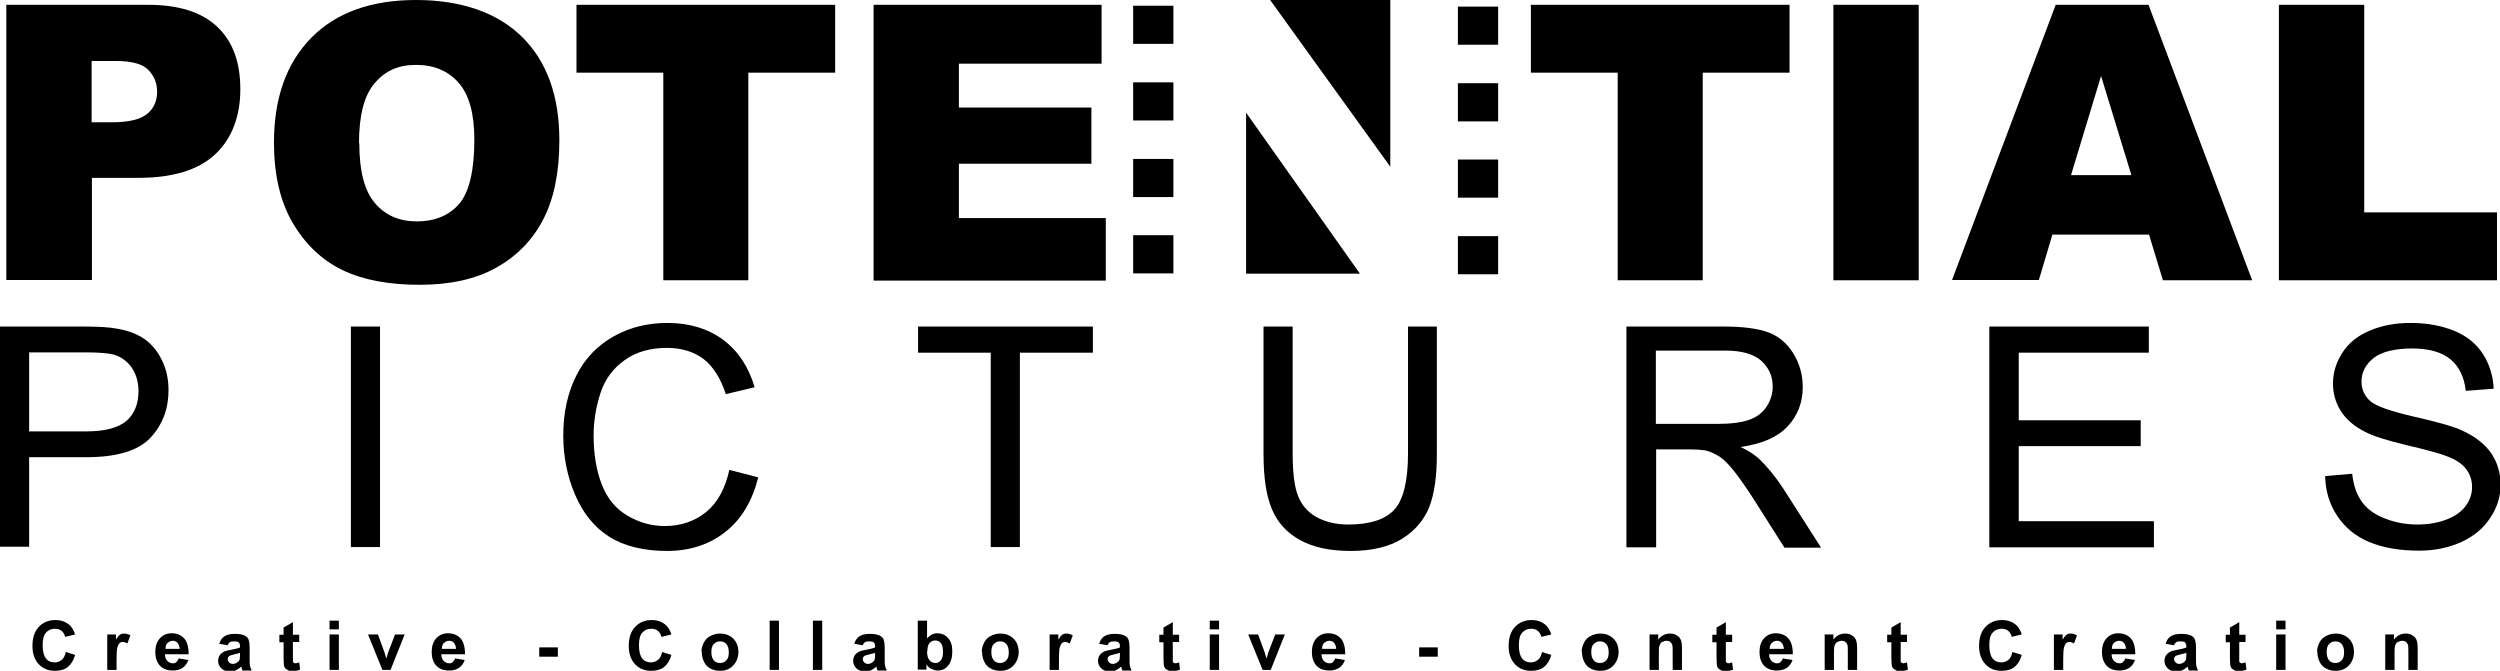 <?xml version="1.0" encoding="UTF-8"?>
<svg id="Layer_1" data-name="Layer 1" xmlns="http://www.w3.org/2000/svg" viewBox="0 0 83.22 22.33">
  <defs>
    <style>
      .cls-1 {
        fill-rule: evenodd;
      }
    </style>
  </defs>
  <path class="cls-1" d="M48.53,7.86h1.34v1.27h-1.34v-1.27h0ZM37.72.19h1.34v1.27h-1.34V.19h0ZM37.72,2.74h1.34v1.27h-1.34v-1.27h0ZM37.72,5.29h1.34v1.27h-1.34v-1.27h0ZM37.72,7.83h1.34v1.27h-1.34v-1.27h0ZM45.27,9.11l-3.79-5.36v5.36h3.79ZM42.28,0h4v5.55L42.28,0h0ZM48.53.22h1.34v1.27h-1.34V.22h0ZM48.53,2.77h1.34v1.27h-1.34v-1.27h0ZM48.53,5.31h1.34v1.27h-1.34v-1.27Z"/>
  <g>
    <path d="M.21.16h4.71c1.03,0,1.79.24,2.31.73s.77,1.18.77,2.08-.28,1.65-.84,2.17-1.41.78-2.55.78h-1.55v3.4H.21V.16ZM3.06,4.07h.69c.55,0,.93-.1,1.15-.28s.33-.43.33-.73-.1-.53-.29-.73-.55-.3-1.08-.3h-.81v2.05Z"/>
    <path d="M9.12,4.75c0-1.5.42-2.66,1.25-3.5s2-1.25,3.48-1.25,2.7.41,3.53,1.23,1.24,1.97,1.24,3.44c0,1.07-.18,1.95-.54,2.64s-.88,1.22-1.56,1.6-1.53.57-2.55.57-1.89-.16-2.57-.49-1.23-.85-1.65-1.56-.63-1.61-.63-2.68ZM11.96,4.76c0,.93.17,1.59.52,2s.81.61,1.4.61,1.08-.2,1.41-.59.5-1.11.5-2.13c0-.86-.17-1.49-.52-1.89s-.82-.6-1.42-.6-1.03.2-1.38.61-.52,1.07-.52,2.01Z"/>
    <path d="M19.18.16h8.62v2.26h-2.89v6.91h-2.83V2.42h-2.89V.16Z"/>
    <path d="M29.07.16h7.6v1.96h-4.75v1.46h4.41v1.87h-4.41v1.81h4.89v2.08h-7.73V.16Z"/>
    <path d="M50.95.16h8.62v2.26h-2.89v6.91h-2.83V2.42h-2.89V.16Z"/>
    <path d="M61.03.16h2.84v9.17h-2.84V.16Z"/>
    <path d="M71.54,7.81h-3.22l-.45,1.51h-2.89L68.43.16h3.09l3.45,9.17h-2.97l-.46-1.51ZM70.95,5.83l-1.01-3.3-1,3.3h2.01Z"/>
    <path d="M75.87.16h2.83v6.91h4.42v2.26h-7.26V.16Z"/>
  </g>
  <g>
    <path d="M0,18.21v-7.34h2.77c.49,0,.86.02,1.12.07.36.06.66.17.91.34.24.17.44.4.59.71.15.3.22.64.22,1,0,.62-.2,1.15-.6,1.58-.4.43-1.11.65-2.15.65H.97v2.98h-.97ZM.97,14.36h1.9c.63,0,1.07-.12,1.34-.35.26-.23.4-.56.4-.99,0-.31-.08-.57-.23-.79-.16-.22-.36-.36-.61-.43-.16-.04-.47-.07-.91-.07H.97v2.62Z"/>
    <path d="M11.68,18.21v-7.34h.97v7.34h-.97Z"/>
    <path d="M24.27,15.64l.97.25c-.2.8-.57,1.41-1.1,1.82-.53.42-1.18.63-1.94.63s-1.43-.16-1.93-.48-.87-.79-1.13-1.4c-.26-.61-.39-1.27-.39-1.97,0-.76.15-1.43.44-2,.29-.57.71-1,1.25-1.3.54-.3,1.13-.44,1.78-.44.73,0,1.35.19,1.85.56.5.37.85.9,1.05,1.58l-.96.23c-.17-.53-.42-.92-.74-1.17-.32-.24-.73-.37-1.22-.37-.56,0-1.04.14-1.41.41-.38.27-.65.63-.8,1.09-.15.46-.23.93-.23,1.41,0,.62.09,1.17.27,1.63.18.47.46.81.85,1.04.38.23.8.35,1.25.35.54,0,1-.16,1.38-.47.38-.31.63-.78.77-1.4Z"/>
    <path d="M32.98,18.21v-6.47h-2.42v-.87h5.82v.87h-2.43v6.47h-.97Z"/>
    <path d="M46.86,10.87h.97v4.24c0,.74-.08,1.32-.25,1.76-.17.43-.47.79-.9,1.06s-1.01.41-1.71.41-1.25-.12-1.69-.36c-.44-.24-.75-.58-.94-1.03-.19-.45-.28-1.06-.28-1.84v-4.24h.97v4.23c0,.64.06,1.11.18,1.41.12.3.32.54.61.7.29.16.64.25,1.06.25.71,0,1.22-.16,1.53-.49.3-.32.46-.95.46-1.87v-4.23Z"/>
    <path d="M54.14,18.21v-7.34h3.25c.65,0,1.15.07,1.49.2.34.13.61.36.82.7.2.33.31.7.31,1.11,0,.52-.17.96-.51,1.32-.34.36-.86.58-1.56.68.26.12.45.25.59.37.28.26.55.59.81.98l1.28,2h-1.22l-.97-1.53c-.28-.44-.52-.78-.7-1.01-.18-.23-.35-.4-.49-.49-.15-.09-.29-.16-.44-.2-.11-.02-.29-.04-.54-.04h-1.13v3.26h-.97ZM55.11,14.11h2.09c.44,0,.79-.05,1.04-.14.25-.09.44-.24.57-.44.13-.2.2-.42.2-.66,0-.35-.13-.63-.38-.86-.25-.22-.65-.34-1.19-.34h-2.32v2.43Z"/>
    <path d="M66.22,18.21v-7.34h5.31v.87h-4.33v2.25h4.06v.86h-4.06v2.5h4.5v.87h-5.48Z"/>
    <path d="M77.38,15.85l.92-.08c.04.37.14.67.3.9.16.24.4.43.74.57s.71.22,1.13.22c.37,0,.7-.06.98-.17s.49-.26.63-.45c.14-.19.21-.4.21-.63s-.07-.43-.2-.6c-.13-.17-.35-.32-.66-.43-.2-.08-.63-.2-1.31-.36-.67-.16-1.15-.31-1.42-.46-.35-.18-.61-.41-.78-.68-.17-.27-.26-.58-.26-.91,0-.37.11-.72.32-1.04.21-.32.52-.57.92-.73.4-.17.85-.25,1.35-.25.54,0,1.02.09,1.44.26s.74.43.96.77.34.73.36,1.16l-.93.07c-.05-.46-.22-.81-.51-1.05-.29-.24-.72-.36-1.28-.36s-1.02.11-1.28.32-.4.47-.4.78c0,.26.1.48.29.65.19.17.68.34,1.46.52.79.18,1.33.33,1.62.47.43.2.74.45.95.75.2.3.31.65.31,1.04s-.11.76-.34,1.1c-.22.35-.54.61-.96.81-.42.19-.89.29-1.41.29-.66,0-1.22-.1-1.67-.29s-.8-.48-1.06-.87c-.26-.39-.39-.83-.4-1.32Z"/>
  </g>
  <g>
    <path d="M2.18,21.7l.32.1c-.05.18-.13.31-.24.4s-.26.13-.43.13c-.22,0-.4-.07-.54-.22s-.21-.35-.21-.61c0-.27.07-.48.21-.63s.33-.23.55-.23c.2,0,.36.06.49.18.07.07.13.17.17.3l-.33.08c-.02-.08-.06-.15-.12-.2s-.14-.07-.22-.07c-.12,0-.22.04-.3.13s-.11.23-.11.42c0,.21.04.35.11.44s.17.13.29.13c.09,0,.16-.03.23-.08s.11-.14.14-.26Z"/>
    <path d="M3.88,22.3h-.31v-1.18h.29v.17c.05-.08.09-.13.13-.16s.09-.04.14-.04c.07,0,.14.02.21.06l-.1.27c-.05-.03-.1-.05-.15-.05s-.08.01-.11.04-.05.07-.07.13-.03.2-.03.4v.37Z"/>
    <path d="M5.96,21.92l.31.05c-.04.11-.1.2-.19.26s-.19.09-.33.09c-.21,0-.36-.07-.46-.2-.08-.11-.12-.24-.12-.41,0-.2.05-.35.15-.46s.23-.17.39-.17c.18,0,.32.06.42.17s.15.29.15.53h-.79c0,.09.03.17.08.22s.11.08.18.08c.05,0,.09-.01.12-.04s.06-.07.08-.13ZM5.98,21.61c0-.09-.03-.16-.07-.21s-.1-.07-.16-.07c-.07,0-.12.03-.17.07s-.07.12-.07.2h.47Z"/>
    <path d="M7.58,21.48l-.28-.05c.03-.11.09-.2.17-.25s.19-.08.35-.08c.14,0,.24.02.31.05s.12.08.14.13.04.14.04.28v.37c0,.1,0,.18.01.23s.03.1.06.16h-.31s-.02-.05-.03-.09c0-.02,0-.03-.01-.04-.05.05-.11.09-.17.12s-.13.04-.2.04c-.12,0-.22-.03-.29-.1s-.11-.15-.11-.25c0-.07.02-.13.05-.18s.08-.09.13-.12.14-.05.25-.07c.15-.03.25-.05.3-.08v-.03c0-.06-.01-.1-.04-.13s-.09-.04-.17-.04c-.06,0-.1.01-.13.03s-.06.06-.08.12ZM8,21.73s-.1.03-.19.05-.14.04-.17.05c-.04.03-.06.07-.06.11s.02.08.05.11.07.05.12.05c.06,0,.11-.02.16-.06.04-.03.06-.06.07-.1,0-.03.01-.08.01-.15v-.06Z"/>
    <path d="M9.96,21.12v.25h-.21v.48c0,.1,0,.15,0,.17s.01.03.03.04.03.02.05.02c.03,0,.07-.01.13-.03l.03.24c-.07.03-.16.05-.25.05-.06,0-.11,0-.15-.03s-.08-.04-.1-.07-.04-.07-.04-.12c0-.04-.01-.11-.01-.22v-.52h-.14v-.25h.14v-.24l.31-.18v.42h.21Z"/>
    <path d="M10.97,20.95v-.29h.31v.29h-.31ZM10.97,22.3v-1.18h.31v1.18h-.31Z"/>
    <path d="M12.73,22.3l-.48-1.18h.33l.22.6.06.2c.02-.05.03-.09.03-.1.01-.03.02-.07.03-.1l.23-.6h.32l-.47,1.18h-.28Z"/>
    <path d="M15.16,21.92l.31.05c-.04.11-.1.2-.19.26s-.19.09-.33.09c-.21,0-.36-.07-.46-.2-.08-.11-.12-.24-.12-.41,0-.2.05-.35.15-.46s.23-.17.39-.17c.18,0,.32.06.42.17s.15.29.15.53h-.79c0,.09.03.17.08.22s.11.08.18.08c.05,0,.09-.01.12-.04s.06-.07.08-.13ZM15.18,21.61c0-.09-.03-.16-.07-.21s-.1-.07-.16-.07c-.07,0-.12.03-.17.07s-.07.12-.07.2h.47Z"/>
    <path d="M17.95,21.86v-.31h.62v.31h-.62Z"/>
    <path d="M22.03,21.7l.32.1c-.05.18-.13.31-.24.4s-.26.13-.43.13c-.22,0-.4-.07-.54-.22s-.21-.35-.21-.61c0-.27.07-.48.21-.63s.33-.23.55-.23c.2,0,.36.06.49.18.07.07.13.17.17.3l-.33.08c-.02-.08-.06-.15-.12-.2s-.14-.07-.22-.07c-.12,0-.22.04-.3.13s-.11.23-.11.42c0,.21.04.35.11.44s.17.13.29.13c.09,0,.16-.03.23-.08s.11-.14.14-.26Z"/>
    <path d="M23.35,21.69c0-.1.03-.2.08-.3s.12-.17.22-.22.2-.08.32-.08c.18,0,.33.06.44.17s.17.26.17.44-.06.33-.17.45-.26.18-.44.18c-.11,0-.21-.02-.31-.07s-.17-.12-.22-.22-.08-.21-.08-.35ZM23.68,21.71c0,.12.03.21.08.27s.12.09.21.09.15-.03.21-.09.08-.15.08-.27-.03-.21-.08-.27-.12-.09-.21-.09-.15.03-.21.09-.08.15-.08.27Z"/>
    <path d="M25.62,22.3v-1.64h.31v1.64h-.31Z"/>
    <path d="M27.06,22.3v-1.64h.31v1.64h-.31Z"/>
    <path d="M28.72,21.48l-.28-.05c.03-.11.09-.2.17-.25s.19-.08.35-.08c.14,0,.24.02.31.05s.12.08.14.13.04.14.04.28v.37c0,.1,0,.18.01.23s.03.1.06.16h-.31s-.02-.05-.03-.09c0-.02,0-.03-.01-.04-.05.05-.11.09-.17.12s-.13.04-.2.04c-.12,0-.22-.03-.29-.1s-.11-.15-.11-.25c0-.07.02-.13.05-.18s.08-.09.13-.12.14-.05.25-.07c.15-.03.25-.05.3-.08v-.03c0-.06-.01-.1-.04-.13s-.09-.04-.17-.04c-.06,0-.1.01-.13.03s-.06.06-.08.12ZM29.14,21.73s-.1.03-.19.05-.14.04-.17.05c-.04.03-.06.07-.06.11s.02.08.05.11.07.05.12.05c.06,0,.11-.02.16-.06.04-.03.06-.06.07-.1,0-.03.01-.08.01-.15v-.06Z"/>
    <path d="M30.55,22.3v-1.64h.31v.59c.1-.11.21-.17.34-.17.14,0,.26.05.36.16s.14.25.14.45-.05.36-.14.47-.21.16-.35.16c-.07,0-.13-.02-.2-.05s-.12-.08-.17-.15v.17h-.29ZM30.86,21.68c0,.12.02.21.06.27.05.08.13.12.22.12.07,0,.13-.03.18-.09s.07-.15.07-.28c0-.14-.02-.23-.07-.29s-.11-.09-.19-.09-.14.03-.19.09-.07.15-.07.27Z"/>
    <path d="M32.68,21.69c0-.1.03-.2.08-.3s.12-.17.22-.22.2-.08.32-.08c.18,0,.33.06.44.17s.17.26.17.44-.06.33-.17.45-.26.18-.44.18c-.11,0-.21-.02-.31-.07s-.17-.12-.22-.22-.08-.21-.08-.35ZM33,21.71c0,.12.03.21.08.27s.12.09.21.09.15-.03.21-.09.08-.15.08-.27-.03-.21-.08-.27-.12-.09-.21-.09-.15.03-.21.09-.08.15-.08.27Z"/>
    <path d="M35.25,22.3h-.31v-1.18h.29v.17c.05-.08.09-.13.13-.16s.09-.04.14-.04c.07,0,.14.02.21.06l-.1.27c-.05-.03-.1-.05-.15-.05s-.08.01-.11.04-.05.07-.07.13-.03.2-.03.4v.37Z"/>
    <path d="M36.87,21.48l-.28-.05c.03-.11.09-.2.17-.25s.19-.08.35-.08c.14,0,.24.02.31.05s.12.08.14.13.04.14.04.28v.37c0,.1,0,.18.01.23s.03.1.06.16h-.31s-.02-.05-.03-.09c0-.02,0-.03-.01-.04-.05.05-.11.09-.17.12s-.13.04-.2.04c-.12,0-.22-.03-.29-.1s-.11-.15-.11-.25c0-.07.02-.13.05-.18s.08-.09.13-.12.14-.05.25-.07c.15-.03.25-.05.3-.08v-.03c0-.06-.01-.1-.04-.13s-.09-.04-.17-.04c-.06,0-.1.01-.13.03s-.06.06-.08.12ZM37.29,21.73s-.1.03-.19.05-.14.04-.17.05c-.04.03-.06.07-.06.11s.02.08.05.11.07.05.12.05c.06,0,.11-.02.16-.06.04-.03.06-.06.07-.1,0-.03.01-.08.01-.15v-.06Z"/>
    <path d="M39.25,21.12v.25h-.21v.48c0,.1,0,.15,0,.17,0,.02.01.03.03.04s.03.02.05.02c.03,0,.07-.01.13-.03l.03.24c-.07.03-.16.05-.25.05-.06,0-.11,0-.15-.03-.05-.02-.08-.04-.1-.07s-.04-.07-.04-.12c0-.04-.01-.11-.01-.22v-.52h-.14v-.25h.14v-.24l.31-.18v.42h.21Z"/>
    <path d="M40.27,20.95v-.29h.31v.29h-.31ZM40.27,22.3v-1.18h.31v1.18h-.31Z"/>
    <path d="M42.03,22.3l-.48-1.18h.33l.22.6.06.2c.02-.05.03-.09.03-.1.01-.03.02-.07.03-.1l.23-.6h.32l-.47,1.18h-.28Z"/>
    <path d="M44.46,21.92l.31.05c-.04.11-.1.2-.19.26s-.2.09-.33.09c-.21,0-.36-.07-.46-.2-.08-.11-.12-.24-.12-.41,0-.2.05-.35.15-.46s.23-.17.39-.17c.18,0,.32.06.42.17s.15.29.15.53h-.79c0,.09.03.17.08.22s.11.08.18.08c.05,0,.09-.01.12-.04s.06-.07.08-.13ZM44.48,21.61c0-.09-.03-.16-.07-.21s-.1-.07-.16-.07c-.07,0-.12.03-.17.07s-.07.12-.07.2h.47Z"/>
    <path d="M47.24,21.86v-.31h.62v.31h-.62Z"/>
    <path d="M51.32,21.7l.32.1c-.05.18-.13.31-.24.4s-.26.13-.43.13c-.22,0-.4-.07-.54-.22s-.21-.35-.21-.61c0-.27.07-.48.21-.63s.33-.23.55-.23c.2,0,.36.06.49.18.07.07.13.17.17.3l-.33.08c-.02-.08-.06-.15-.12-.2s-.14-.07-.22-.07c-.12,0-.22.04-.3.13s-.11.23-.11.42c0,.21.04.35.11.44s.17.13.29.13c.09,0,.16-.03.23-.08s.11-.14.14-.26Z"/>
    <path d="M52.65,21.69c0-.1.03-.2.08-.3s.12-.17.22-.22.2-.08.32-.08c.18,0,.33.06.44.17s.17.26.17.44-.06.33-.17.45-.26.18-.44.18c-.11,0-.21-.02-.31-.07s-.17-.12-.22-.22-.08-.21-.08-.35ZM52.97,21.71c0,.12.03.21.08.27s.12.09.21.09.15-.03.21-.09.08-.15.08-.27-.03-.21-.08-.27-.12-.09-.21-.09-.15.03-.21.09-.08.15-.08.27Z"/>
    <path d="M55.99,22.3h-.31v-.6c0-.13,0-.21-.02-.25s-.04-.07-.07-.09-.07-.03-.11-.03c-.05,0-.1.02-.15.04s-.07.07-.09.12-.02.14-.02.27v.54h-.31v-1.18h.29v.17c.1-.13.23-.2.39-.2.07,0,.13.01.19.04s.1.06.13.1.05.08.06.13.02.12.02.21v.74Z"/>
    <path d="M57.66,21.12v.25h-.21v.48c0,.1,0,.15,0,.17s.01.03.03.04.03.02.05.02c.03,0,.07-.01.13-.03l.03.24c-.07.03-.16.05-.25.05-.06,0-.11,0-.15-.03s-.08-.04-.1-.07-.04-.07-.04-.12c0-.04-.01-.11-.01-.22v-.52h-.14v-.25h.14v-.24l.31-.18v.42h.21Z"/>
    <path d="M59.36,21.92l.31.05c-.04.11-.1.2-.19.26s-.2.09-.33.09c-.21,0-.36-.07-.46-.2-.08-.11-.12-.24-.12-.41,0-.2.05-.35.15-.46s.23-.17.39-.17c.18,0,.32.06.42.17s.15.29.15.53h-.79c0,.09.03.17.08.22s.11.08.18.08c.05,0,.09-.01.12-.04s.06-.07.08-.13ZM59.38,21.61c0-.09-.03-.16-.07-.21s-.1-.07-.16-.07c-.07,0-.12.03-.17.07s-.07.12-.07.2h.47Z"/>
    <path d="M61.82,22.3h-.31v-.6c0-.13,0-.21-.02-.25s-.04-.07-.07-.09-.07-.03-.11-.03c-.05,0-.1.02-.15.04s-.07.07-.09.12-.02.14-.02.27v.54h-.31v-1.18h.29v.17c.1-.13.23-.2.39-.2.07,0,.13.01.19.04s.1.06.13.1.05.08.06.13.02.12.02.21v.74Z"/>
    <path d="M63.48,21.12v.25h-.21v.48c0,.1,0,.15,0,.17s.01.03.03.04.03.02.05.02c.03,0,.07-.01.13-.03l.03.24c-.07.03-.16.05-.25.05-.06,0-.11,0-.15-.03s-.08-.04-.1-.07-.04-.07-.04-.12c0-.04-.01-.11-.01-.22v-.52h-.14v-.25h.14v-.24l.31-.18v.42h.21Z"/>
    <path d="M66.98,21.7l.32.1c-.05.18-.13.31-.24.4s-.26.13-.43.13c-.22,0-.4-.07-.54-.22s-.21-.35-.21-.61c0-.27.07-.48.21-.63s.33-.23.55-.23c.2,0,.36.06.49.18.07.07.13.17.17.3l-.33.08c-.02-.08-.06-.15-.12-.2s-.14-.07-.22-.07c-.12,0-.22.04-.3.13s-.11.23-.11.42c0,.21.04.35.11.44s.17.13.29.13c.09,0,.16-.03.23-.08s.11-.14.14-.26Z"/>
    <path d="M68.68,22.3h-.31v-1.18h.29v.17c.05-.08.09-.13.13-.16s.08-.04.14-.04c.07,0,.14.02.21.06l-.1.27c-.05-.03-.1-.05-.15-.05s-.08.01-.11.04-.05.07-.07.13-.03.2-.03.4v.37Z"/>
    <path d="M70.76,21.92l.31.05c-.04.11-.1.2-.19.26s-.2.09-.33.09c-.21,0-.36-.07-.46-.2-.08-.11-.12-.24-.12-.41,0-.2.05-.35.15-.46s.23-.17.39-.17c.18,0,.32.06.42.17s.15.29.15.53h-.79c0,.09.03.17.08.22s.11.08.18.08c.05,0,.09-.01.12-.04s.06-.07.08-.13ZM70.77,21.61c0-.09-.03-.16-.07-.21s-.1-.07-.16-.07c-.07,0-.12.03-.17.07s-.07.12-.07.2h.47Z"/>
    <path d="M72.37,21.48l-.28-.05c.03-.11.09-.2.17-.25s.19-.08.35-.08c.14,0,.24.02.31.05s.12.08.14.13.04.14.04.28v.37c0,.1,0,.18.01.23s.03.1.06.16h-.31s-.02-.05-.03-.09c0-.02,0-.03-.01-.04-.05.05-.11.09-.17.12s-.13.04-.2.04c-.12,0-.22-.03-.29-.1s-.11-.15-.11-.25c0-.07.02-.13.05-.18s.08-.09.13-.12.14-.05.25-.07c.15-.03.25-.05.3-.08v-.03c0-.06-.02-.1-.04-.13s-.09-.04-.17-.04c-.06,0-.1.01-.13.03s-.06.06-.08.12ZM72.79,21.73s-.1.03-.19.05-.14.04-.17.05c-.04.03-.06.07-.06.11s.02.08.05.11.07.05.12.05c.06,0,.11-.02.16-.06.04-.03.06-.06.07-.1,0-.03.01-.08.01-.15v-.06Z"/>
    <path d="M74.75,21.12v.25h-.21v.48c0,.1,0,.15,0,.17s.01.03.03.04.03.02.05.02c.03,0,.07-.01.13-.03l.03.24c-.07.03-.16.05-.25.05-.06,0-.11,0-.15-.03s-.08-.04-.1-.07-.04-.07-.04-.12c0-.04-.01-.11-.01-.22v-.52h-.14v-.25h.14v-.24l.31-.18v.42h.21Z"/>
    <path d="M75.77,20.95v-.29h.31v.29h-.31ZM75.77,22.3v-1.18h.31v1.18h-.31Z"/>
    <path d="M77.13,21.69c0-.1.03-.2.08-.3s.12-.17.22-.22.2-.08.32-.08c.18,0,.33.06.44.17s.17.26.17.44-.06.33-.17.45-.26.18-.44.18c-.11,0-.21-.02-.31-.07s-.17-.12-.22-.22-.08-.21-.08-.35ZM77.45,21.71c0,.12.03.21.08.27s.12.09.21.09.15-.03.21-.09.08-.15.08-.27-.03-.21-.08-.27-.12-.09-.21-.09-.15.03-.21.09-.08.15-.08.27Z"/>
    <path d="M80.48,22.3h-.31v-.6c0-.13,0-.21-.02-.25s-.04-.07-.07-.09-.07-.03-.11-.03c-.05,0-.1.02-.15.04s-.07.07-.09.12-.02.14-.02.27v.54h-.31v-1.18h.29v.17c.1-.13.23-.2.39-.2.07,0,.13.01.19.04s.1.06.13.1.05.08.06.13.02.12.02.21v.74Z"/>
  </g>
</svg>